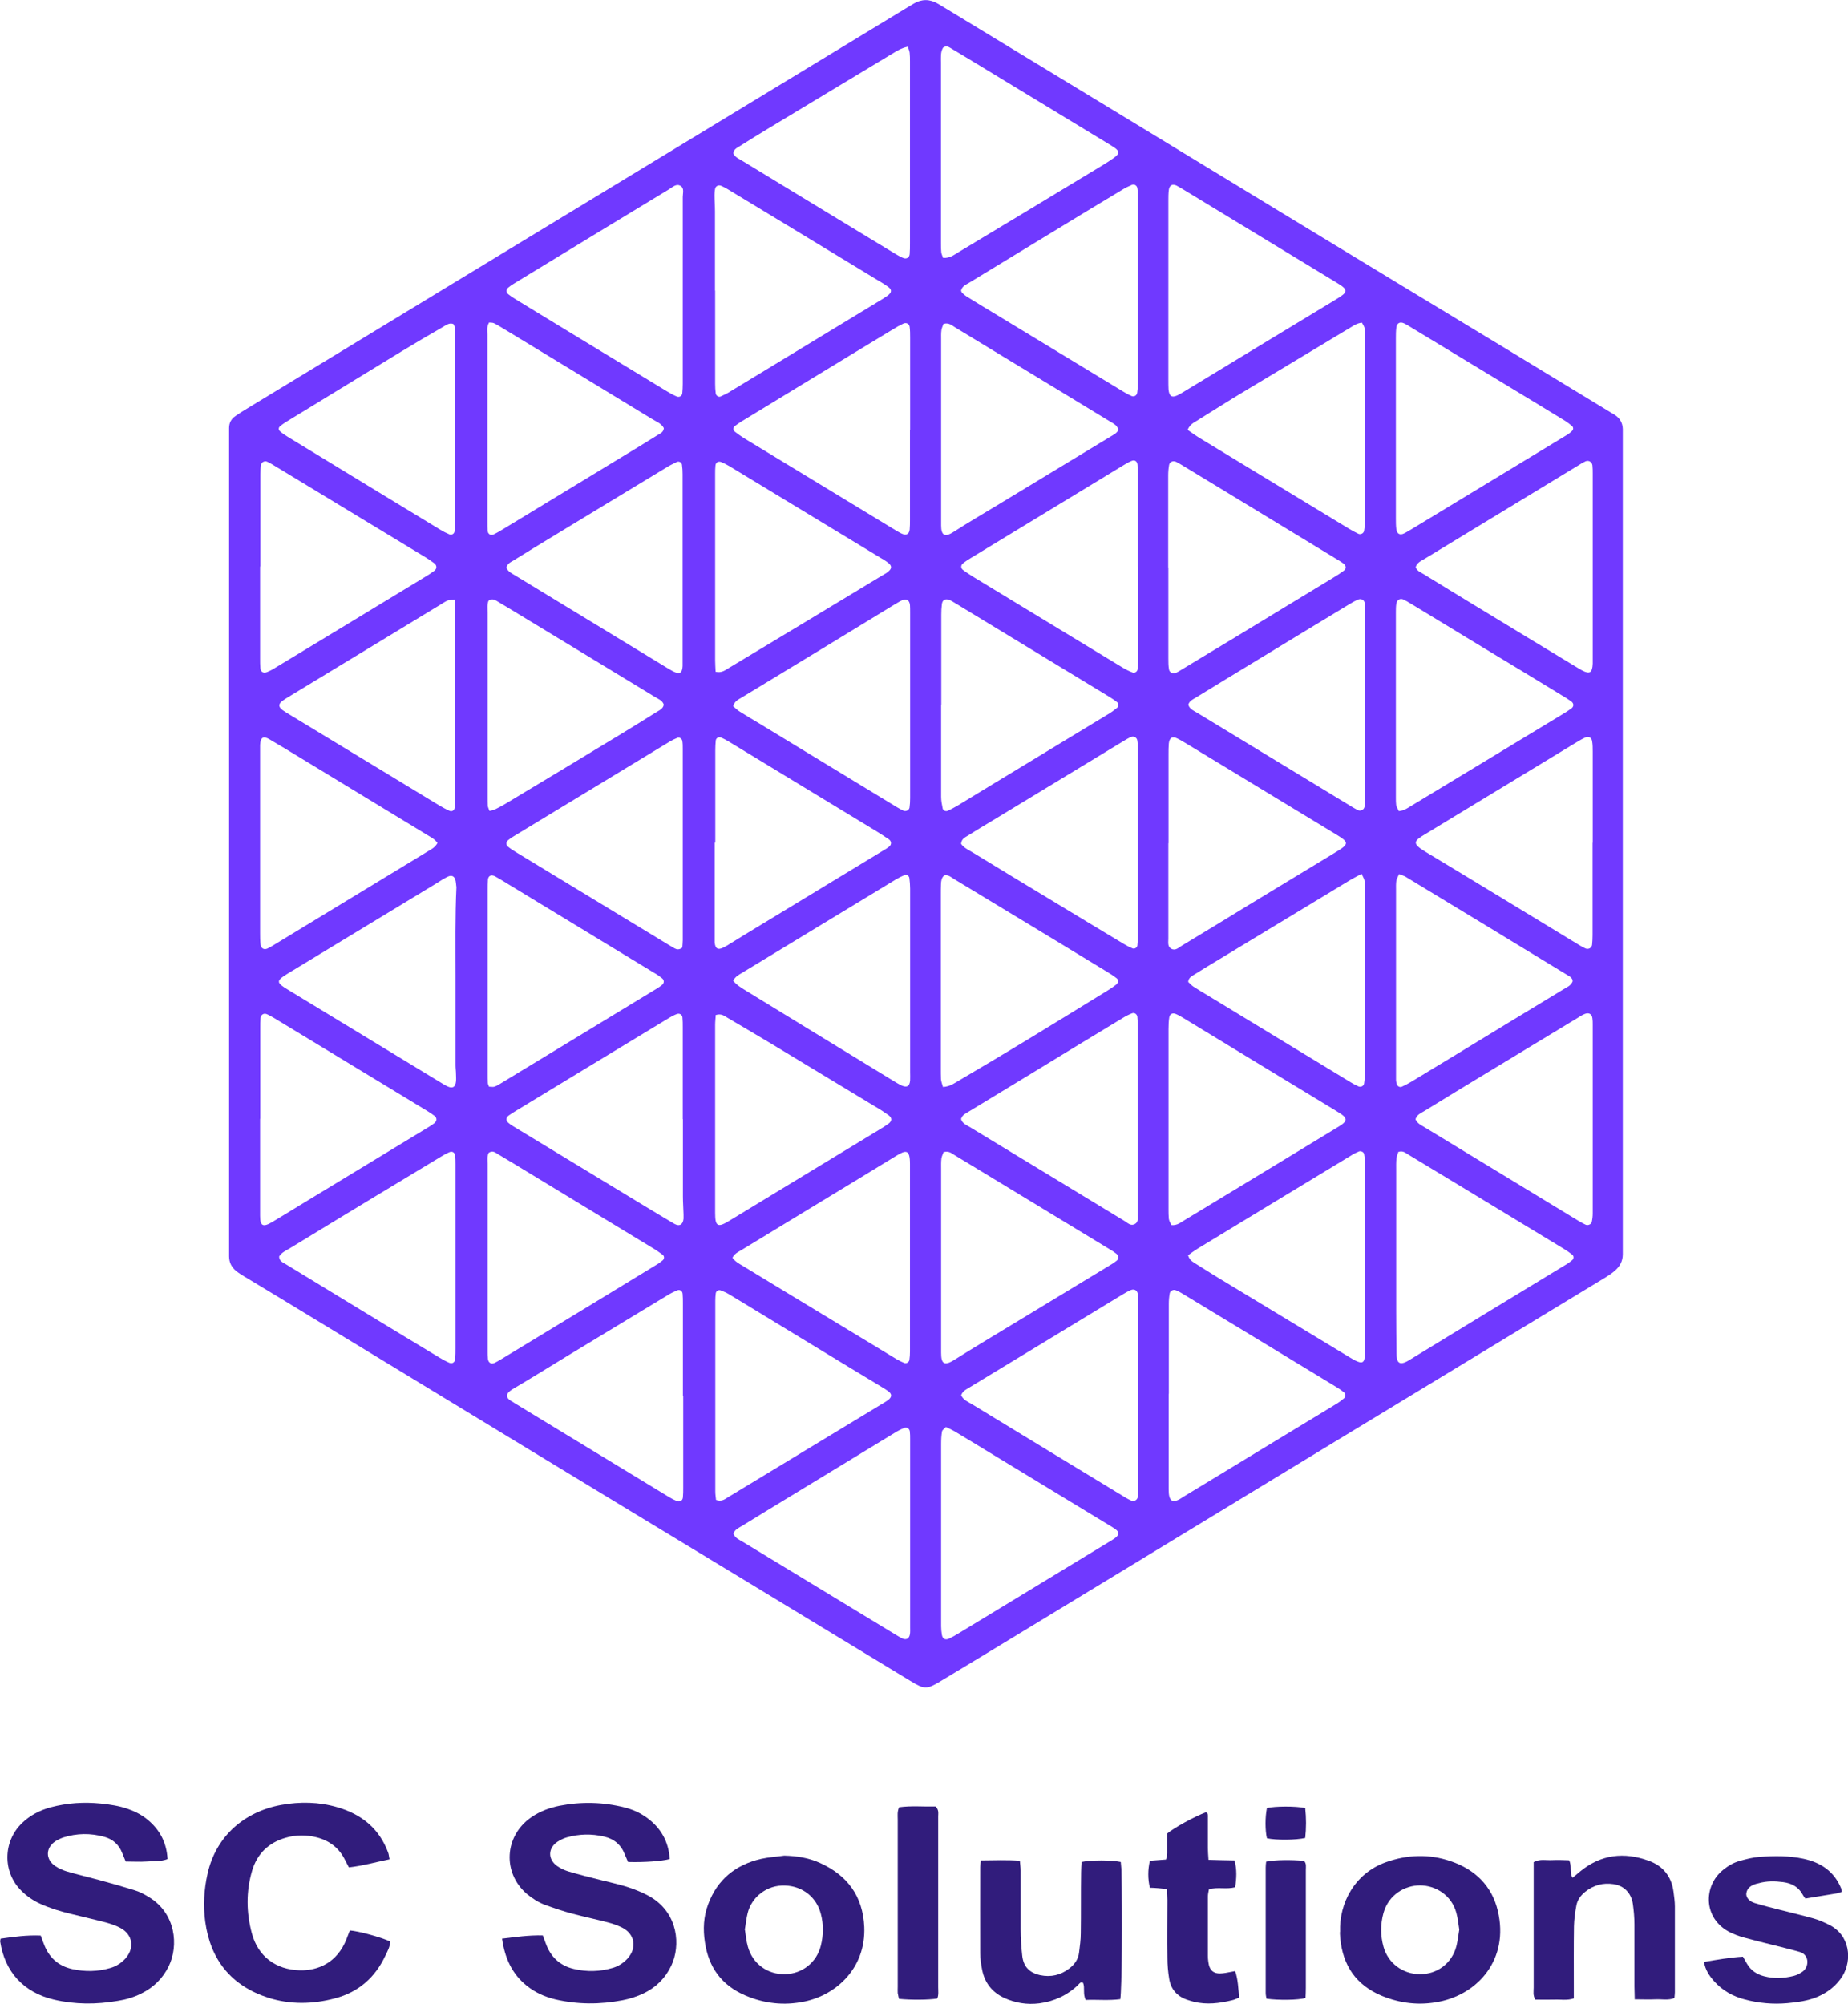<?xml version="1.0" encoding="UTF-8"?>
<svg id="Capa_2" data-name="Capa 2" xmlns="http://www.w3.org/2000/svg" viewBox="0 0 119.23 129.27">
  <defs>
    <style>
      .cls-1 {
        fill: #7039ff;
      }

      .cls-2 {
        fill: #311c7c;
      }
    </style>
  </defs>
  <g id="Capa_1-2" data-name="Capa 1">
    <g>
      <path class="cls-1" d="M14.78,54.33c0-8.63,0-17.26,0-25.89,0-.28,0-.55,0-.83,0-.33,.14-.58,.4-.76,.19-.13,.38-.26,.58-.38,5.97-3.63,11.95-7.26,17.92-10.89,5.5-3.34,11-6.68,16.5-10.02,2.82-1.71,5.64-3.43,8.46-5.14,.1-.06,.2-.12,.3-.18,.52-.31,1.05-.31,1.57,0,.22,.13,.44,.26,.65,.39,3.75,2.28,7.49,4.55,11.24,6.83,3.69,2.24,7.37,4.49,11.06,6.73,4.55,2.77,9.11,5.53,13.67,8.29,2.25,1.37,4.49,2.73,6.74,4.1,.1,.06,.2,.12,.3,.18,.33,.21,.52,.51,.53,.92,0,.3,0,.6,0,.9,0,11.08,0,22.15,0,33.23,0,6.07,0,12.14,0,18.21,0,.3,0,.6,0,.9,0,.45-.19,.8-.53,1.08-.17,.15-.37,.28-.56,.4-6.07,3.69-12.15,7.37-18.22,11.06-6.76,4.11-13.52,8.22-20.28,12.33-1.46,.89-2.92,1.77-4.38,2.65-.94,.57-1.08,.57-2.01,0-3.43-2.08-6.86-4.17-10.29-6.25-4.75-2.88-9.51-5.76-14.26-8.65-5.36-3.26-10.72-6.52-16.08-9.78-.79-.48-1.58-.95-2.37-1.43-.16-.1-.31-.19-.46-.31-.31-.24-.48-.56-.48-.96,0-.12,0-.23,0-.35,0-8.79,0-17.58,0-26.38h0Zm46.07,15.8c.47-.03,.76-.27,1.08-.45,1.37-.81,2.74-1.62,4.09-2.44,1.81-1.1,3.62-2.21,5.42-3.32,.2-.12,.39-.25,.57-.39,.15-.12,.17-.31,.04-.41-.22-.17-.45-.32-.69-.46-2.09-1.27-4.17-2.54-6.26-3.8-1.18-.72-2.36-1.43-3.55-2.15-.19-.12-.37-.29-.63-.23-.18,.15-.2,.36-.21,.56-.01,.23-.01,.46-.01,.69,0,3.73,0,7.47,0,11.2,0,.23,0,.46,.01,.69,.01,.15,.07,.3,.13,.51Zm0-53.49c.45,.03,.72-.21,1.01-.38,3.08-1.85,6.16-3.71,9.23-5.57,.28-.17,.55-.34,.81-.53,.33-.24,.33-.41,.01-.63-.13-.09-.27-.17-.41-.26-2.84-1.72-5.67-3.44-8.51-5.17-.55-.33-1.1-.67-1.66-1-.13-.08-.28-.17-.48-.03-.18,.28-.14,.63-.14,.97,0,3.9,0,7.79,0,11.69,0,.18,0,.37,.02,.55,.01,.11,.07,.21,.11,.35Zm.03,57.69c-.04,.12-.12,.26-.14,.41-.03,.23-.02,.46-.02,.69,0,3.32,0,6.65,0,9.97,0,.62,0,1.25,0,1.87,0,.69,.17,.9,.86,.46,1.19-.75,2.4-1.47,3.6-2.2,2.15-1.3,4.3-2.61,6.45-3.91,.14-.08,.28-.17,.4-.27,.18-.14,.17-.32,0-.46-.13-.1-.26-.19-.4-.27-2.5-1.52-5.01-3.04-7.51-4.56-.85-.51-1.69-1.03-2.54-1.54-.19-.12-.38-.28-.68-.19Zm0-53.45c-.04,.12-.12,.27-.14,.42-.03,.2-.02,.41-.02,.62,0,3.85,0,7.71,0,11.56,0,.14,0,.28,0,.42,0,.6,.2,.81,.8,.42,.97-.62,1.97-1.21,2.95-1.8,2.39-1.45,4.77-2.89,7.16-4.34,.19-.12,.42-.21,.54-.46-.05-.08-.09-.19-.16-.26-.12-.11-.26-.19-.4-.27-2.27-1.38-4.53-2.76-6.8-4.13-1.06-.65-2.13-1.29-3.19-1.94-.21-.13-.41-.32-.74-.22Zm.16,71.18c-.1,.11-.24,.19-.26,.29-.05,.27-.06,.55-.06,.82,0,3.57,0,7.15,0,10.72,0,.35,0,.69,0,1.04,0,.18,.02,.37,.05,.55,.05,.26,.22,.35,.46,.24,.21-.1,.41-.21,.6-.33,3.23-1.96,6.46-3.93,9.69-5.89,.14-.08,.28-.17,.41-.26,.29-.21,.3-.4,.02-.59-.13-.09-.27-.18-.41-.26-2.54-1.54-5.08-3.09-7.62-4.63-.79-.48-1.57-.96-2.36-1.43-.16-.09-.32-.16-.52-.26Zm-.32-46.6c0,.88,0,1.75,0,2.63,0,1.11,0,2.21,0,3.32,0,.25,.05,.5,.1,.75,.03,.14,.2,.21,.33,.15,.21-.1,.41-.2,.61-.32,.83-.5,1.65-1.01,2.48-1.51,2.42-1.47,4.85-2.94,7.27-4.41,.2-.12,.38-.25,.56-.4,.11-.09,.11-.28,0-.37-.16-.13-.34-.24-.51-.35-3.31-2.01-6.62-4.02-9.92-6.03-.12-.07-.24-.15-.36-.2-.27-.12-.47-.03-.51,.25-.03,.23-.04,.46-.04,.69,0,1.94,0,3.87,0,5.81Zm14.66-8.85c0,1.96,0,3.92,0,5.88,0,.23,0,.46,.04,.69,.03,.2,.23,.31,.42,.24,.15-.06,.29-.15,.42-.23,1.16-.7,2.32-1.41,3.49-2.11,2.11-1.28,4.22-2.56,6.32-3.84,.22-.13,.43-.27,.63-.42,.18-.13,.16-.32-.02-.46-.11-.08-.23-.16-.35-.23-3.37-2.05-6.73-4.09-10.1-6.14-.12-.07-.24-.14-.36-.2-.19-.08-.4,0-.44,.2-.04,.22-.06,.46-.06,.68,0,1.98,0,3.96,0,5.95Zm0,17.8c0,2.05,0,4.1,0,6.16,0,.22-.06,.49,.17,.63,.27,.17,.48-.05,.69-.18,1.46-.88,2.92-1.77,4.37-2.66,1.87-1.14,3.74-2.27,5.62-3.41,.81-.49,.8-.61,.03-1.08-3.23-1.96-6.46-3.92-9.69-5.88-.2-.12-.39-.24-.6-.34-.33-.17-.52-.06-.56,.32-.02,.23-.02,.46-.02,.69,0,1.91,0,3.83,0,5.74Zm.19,24.63c.37,.04,.61-.17,.86-.32,3.25-1.97,6.5-3.94,9.75-5.92,.14-.08,.28-.17,.41-.26,.31-.23,.3-.41-.03-.64-.13-.09-.27-.17-.41-.26-3.27-1.99-6.54-3.97-9.8-5.96-.16-.1-.32-.19-.49-.26-.2-.09-.39,0-.42,.21-.04,.25-.05,.5-.05,.76,0,3.87,0,7.74,0,11.62,0,.21,0,.42,.02,.62,.02,.15,.11,.29,.17,.42Zm-.19-60.29c0,1.91,0,3.83,0,5.74,0,.21,0,.42,.01,.62,.04,.47,.22,.58,.63,.37,.16-.08,.32-.18,.48-.28,.95-.57,1.89-1.15,2.83-1.72,2.3-1.4,4.61-2.79,6.91-4.19,.76-.46,.76-.59,0-1.05-3.31-2.01-6.61-4.02-9.92-6.03-.14-.08-.28-.17-.42-.24-.26-.12-.45-.02-.49,.28-.03,.23-.03,.46-.03,.69,0,1.94,0,3.87,0,5.81Zm.02,71.18c0,1.59,0,3.18,0,4.78,0,.46,0,.92,0,1.38,0,.74,.21,.98,.89,.52,.02-.01,.04-.03,.06-.04,3.31-2.01,6.62-4.02,9.93-6.03,.16-.1,.3-.21,.44-.33,.11-.09,.11-.28,0-.37-.14-.12-.29-.22-.45-.32-3.35-2.04-6.7-4.07-10.05-6.1-.12-.07-.24-.14-.37-.18-.15-.06-.35,.04-.38,.2-.04,.22-.06,.46-.06,.68,0,1.94,0,3.88,0,5.81Zm14.83-15.63c-.04,.12-.11,.27-.13,.42-.03,.27-.02,.55-.02,.83,0,3,0,6,0,9,0,.92,.01,1.85,.02,2.77,0,.57,.16,.83,.79,.45,3.38-2.07,6.77-4.13,10.16-6.19,.14-.08,.27-.18,.39-.28,.11-.1,.11-.27-.01-.36-.18-.14-.37-.27-.57-.39-2.11-1.28-4.22-2.56-6.33-3.84-1.22-.74-2.44-1.48-3.67-2.22-.17-.1-.33-.26-.61-.18Zm.03-21.97c.34-.03,.58-.21,.83-.36,3.24-1.96,6.47-3.92,9.71-5.88,.2-.12,.39-.24,.58-.38,.18-.13,.17-.33-.01-.46-.21-.15-.42-.28-.64-.41-1.63-1-3.27-1.99-4.91-2.98-1.6-.97-3.19-1.94-4.79-2.91-.16-.1-.32-.19-.48-.27-.22-.1-.42,.02-.46,.27-.03,.18-.03,.37-.03,.55,0,3.99,0,7.98,0,11.97,0,.16,0,.33,.02,.48,.03,.13,.11,.24,.17,.38Zm-.2-24.68c0,1.94,0,3.87,0,5.81,0,.23,0,.46,.03,.69,.04,.29,.23,.4,.49,.27,.17-.08,.32-.18,.48-.27,3.33-2.02,6.66-4.04,9.99-6.06,.14-.08,.27-.18,.38-.29,.09-.09,.09-.22,0-.31-.14-.12-.29-.23-.44-.33-.65-.4-1.3-.79-1.95-1.19-2.64-1.6-5.28-3.2-7.92-4.8-.18-.11-.35-.22-.54-.31-.26-.12-.46-.01-.49,.28-.03,.23-.03,.46-.03,.69,0,1.94,0,3.87,0,5.81Zm.21,28.74c-.08,.19-.16,.3-.18,.43-.03,.2-.02,.41-.02,.62,0,3.92,0,7.84,0,11.76,0,.16,0,.32,0,.48,0,.09,.03,.18,.05,.27,.04,.14,.2,.22,.33,.16,.21-.1,.41-.2,.61-.32,1.93-1.17,3.86-2.34,5.79-3.52,1.34-.81,2.68-1.63,4.02-2.44,.23-.14,.5-.24,.6-.53-.02-.05-.02-.11-.04-.14-.04-.06-.08-.11-.14-.15-3.52-2.15-7.05-4.29-10.58-6.43-.11-.07-.25-.11-.45-.19Zm1.05,15.81c.12,.29,.37,.39,.58,.52,3.33,2.03,6.65,4.05,9.98,6.07,.14,.08,.28,.16,.43,.23,.15,.06,.36-.03,.39-.19,.04-.18,.06-.36,.06-.55,0-4.06,0-8.11,0-12.17,0-.14,0-.28-.02-.41-.03-.28-.23-.39-.5-.28-.17,.07-.33,.17-.48,.27-1.91,1.16-3.82,2.31-5.73,3.47-1.38,.84-2.76,1.67-4.13,2.52-.21,.13-.47,.22-.57,.52Zm11.44-17.82c0-1.96,0-3.92,0-5.88,0-.23,0-.46-.04-.69-.03-.21-.22-.32-.41-.24-.21,.09-.41,.21-.61,.33-3.25,1.97-6.5,3.95-9.75,5.92-.73,.44-.88,.59,.01,1.13,3.34,2.01,6.66,4.04,9.99,6.06,.12,.07,.24,.14,.36,.19,.19,.07,.39-.05,.41-.25,.02-.21,.03-.41,.03-.62,0-1.98,0-3.97,0-5.95Zm-11.43-17.81c.08,.26,.3,.34,.5,.46,1.14,.7,2.28,1.4,3.42,2.09,2.19,1.33,4.37,2.66,6.56,3.98,.08,.05,.16,.09,.24,.14,.51,.28,.69,.17,.71-.43,0-.16,0-.32,0-.48,0-2.97,0-5.95,0-8.92,0-.95,0-1.89,0-2.84,0-.18,0-.37-.02-.55-.03-.23-.26-.35-.46-.25-.15,.07-.28,.15-.42,.24-2.31,1.4-4.61,2.8-6.91,4.2-1,.61-2.01,1.22-3.01,1.83-.23,.14-.5,.24-.6,.54Zm-14.66,8.91c.09,.28,.36,.38,.59,.52,3.33,2.02,6.66,4.05,9.99,6.07,.12,.07,.24,.14,.36,.2,.18,.08,.39-.02,.43-.22,.03-.18,.04-.37,.04-.55,0-4.01,0-8.03,0-12.04,0-.18,0-.37-.03-.55-.03-.2-.22-.31-.42-.23-.19,.08-.37,.18-.55,.29-2.07,1.25-4.14,2.51-6.21,3.77-1.24,.75-2.48,1.51-3.72,2.27-.19,.12-.42,.2-.49,.48Zm11.19,10.89c-.32,.18-.57,.3-.8,.44-2.78,1.68-5.56,3.37-8.34,5.05-.55,.33-1.11,.67-1.65,1.01-.17,.11-.38,.19-.41,.48,.1,.09,.2,.21,.33,.3,.35,.23,.71,.44,1.06,.65,3.03,1.84,6.07,3.69,9.1,5.53,.16,.1,.32,.18,.49,.26,.16,.07,.35-.02,.37-.19,.04-.27,.06-.55,.06-.82,0-3.85,0-7.7,0-11.56,0-.23,0-.46-.03-.69-.02-.13-.1-.24-.19-.46Zm-40.55,6.91c.24,.3,.57,.48,.87,.67,3.16,1.94,6.33,3.87,9.5,5.81,.16,.1,.32,.19,.48,.27,.35,.16,.53,.05,.56-.32,.01-.18,0-.37,0-.55,0-1.57,0-3.14,0-4.7,0-2.38,0-4.75,0-7.13,0-.23-.02-.46-.05-.69-.02-.14-.2-.24-.32-.18-.19,.08-.37,.18-.55,.28-3.31,2.01-6.62,4.02-9.93,6.03-.19,.12-.41,.21-.58,.52Zm14.69,8.9c.07,.3,.35,.4,.58,.54,3.33,2.02,6.65,4.04,9.98,6.06,.19,.12,.38,.32,.62,.21,.3-.13,.22-.43,.22-.67,0-4.08,0-8.16,0-12.24,0-.16,0-.32-.02-.48-.02-.17-.19-.29-.35-.22-.21,.08-.42,.19-.61,.31-2.07,1.25-4.14,2.51-6.2,3.77-1.24,.75-2.48,1.51-3.72,2.26-.19,.12-.42,.21-.49,.47Zm0-53.44c.03,.06,.04,.13,.09,.17,.12,.11,.25,.21,.39,.29,.53,.33,1.06,.65,1.59,.97,2.8,1.7,5.59,3.39,8.39,5.09,.18,.11,.36,.21,.55,.29,.16,.07,.34-.04,.36-.21,.03-.18,.04-.37,.04-.55,0-4.06,0-8.11,0-12.17,0-.16,0-.32-.03-.48-.02-.17-.2-.28-.36-.21-.21,.09-.42,.19-.61,.31-1.7,1.02-3.39,2.05-5.08,3.08-1.59,.97-3.19,1.94-4.78,2.91-.21,.13-.47,.22-.54,.51Zm14.63,9c.28,.19,.52,.37,.77,.52,1.2,.73,2.4,1.46,3.6,2.19,2.01,1.22,4.02,2.44,6.03,3.66,.2,.12,.4,.23,.61,.33,.15,.07,.35-.03,.37-.2,.04-.23,.06-.46,.06-.69,0-3.92,0-7.84,0-11.76,0-.21,0-.42-.03-.62-.02-.12-.11-.23-.17-.35-.3,.03-.51,.17-.72,.3-2.29,1.38-4.58,2.75-6.87,4.13-1.03,.62-2.04,1.26-3.05,1.89-.21,.13-.45,.24-.6,.58Zm-3.22,8.81c0-1.98,0-3.97,0-5.95,0-.21,0-.42-.02-.62-.02-.23-.19-.33-.39-.24-.17,.07-.33,.16-.49,.26-3.29,2-6.58,4-9.87,6-.18,.11-.35,.22-.51,.35-.15,.11-.15,.31,0,.42,.24,.18,.49,.34,.75,.5,1.79,1.09,3.58,2.18,5.38,3.27,1.4,.85,2.8,1.7,4.2,2.55,.2,.12,.41,.22,.62,.3,.13,.05,.29-.06,.31-.19,.03-.2,.04-.41,.04-.62,0-2.01,0-4.01,0-6.02Zm3.24,44.43c.1,.33,.29,.42,.46,.53,.51,.32,1.01,.64,1.52,.95,2.84,1.72,5.68,3.44,8.51,5.15,.08,.05,.16,.09,.24,.14,.52,.27,.66,.19,.69-.37,0-.16,0-.32,0-.48,0-2.49,0-4.98,0-7.47,0-1.43,0-2.86,0-4.29,0-.23-.02-.46-.06-.68-.02-.13-.2-.22-.33-.17-.17,.07-.34,.15-.49,.25-3.31,2.01-6.62,4.01-9.92,6.02-.21,.13-.41,.28-.62,.43Zm-14.64-26.53c.18,.25,.48,.39,.75,.55,1.77,1.08,3.54,2.16,5.32,3.23,1.48,.9,2.96,1.79,4.44,2.68,.18,.11,.36,.2,.55,.28,.13,.05,.3-.05,.31-.19,.02-.18,.03-.37,.03-.55,0-4.04,0-8.07,0-12.11,0-.18,0-.37-.03-.55-.02-.2-.22-.32-.41-.24-.17,.07-.33,.17-.48,.26-2.82,1.71-5.63,3.42-8.45,5.13-.53,.32-1.07,.64-1.59,.97-.19,.12-.42,.21-.44,.53Zm0,35.56c.14,.32,.44,.43,.69,.58,3.31,2.02,6.62,4.03,9.93,6.04,.12,.07,.24,.14,.37,.19,.19,.07,.38-.05,.41-.25,.02-.14,.02-.28,.02-.41,0-4.08,0-8.17,0-12.25,0-.14,0-.28-.02-.41-.03-.25-.22-.36-.45-.27-.17,.07-.33,.17-.49,.26-1.54,.93-3.07,1.87-4.61,2.8-1.77,1.08-3.55,2.15-5.32,3.23-.19,.12-.42,.21-.53,.5ZM58.58,3.01c-.45,.09-.75,.3-1.07,.49-2.66,1.6-5.33,3.21-7.99,4.82-.59,.36-1.18,.72-1.76,1.09-.19,.12-.42,.21-.45,.48,.11,.26,.36,.35,.57,.48,2.26,1.38,4.53,2.75,6.79,4.13,1.04,.63,2.09,1.27,3.13,1.9,.16,.09,.32,.19,.49,.25,.2,.08,.38-.04,.4-.25,.02-.23,.02-.46,.02-.69,0-3.92,0-7.84,0-11.75,0-.18,0-.37-.02-.55-.01-.11-.06-.21-.11-.38Zm-11.32,78.14c.18,.25,.42,.38,.66,.52,.69,.42,1.38,.84,2.07,1.26,2.62,1.59,5.25,3.18,7.87,4.77,.16,.09,.32,.17,.49,.24,.13,.05,.3-.06,.32-.19,.03-.18,.04-.37,.04-.55,0-4.04,0-8.08,0-12.11,0-.97-.28-.89-.9-.51-.79,.48-1.58,.96-2.36,1.44-2.54,1.55-5.08,3.09-7.63,4.64-.19,.12-.42,.2-.57,.5Zm.03-35.6c.14,.12,.27,.26,.42,.35,.43,.27,.86,.53,1.3,.79,2.95,1.8,5.91,3.59,8.86,5.39,.14,.08,.28,.16,.43,.23,.15,.06,.35-.04,.38-.2,.03-.2,.04-.41,.04-.62,0-3.99,0-7.98,0-11.97,0-.16,0-.32-.01-.48-.03-.32-.23-.44-.53-.3-.17,.08-.32,.18-.48,.27-1.58,.96-3.15,1.92-4.72,2.88-1.71,1.04-3.43,2.08-5.14,3.12-.19,.12-.42,.2-.54,.54Zm11.43-17.81c0-1.98,0-3.97,0-5.95,0-.23,0-.46-.03-.69-.02-.21-.22-.31-.41-.22-.23,.11-.45,.23-.67,.37-.95,.57-1.89,1.15-2.84,1.72-2.3,1.4-4.61,2.81-6.91,4.21-.16,.1-.31,.2-.45,.31-.12,.1-.12,.26,0,.36,.18,.14,.37,.28,.56,.4,3.27,1.99,6.54,3.97,9.81,5.96,.14,.08,.28,.17,.42,.23,.27,.12,.46,.02,.49-.27,.02-.21,.02-.41,.02-.62,0-1.94,0-3.87,0-5.81Zm-41.94,8.81c0,1.98,0,3.97,0,5.95,0,.21,0,.42,.02,.62,.02,.22,.19,.33,.4,.25,.19-.07,.38-.17,.55-.28,1.42-.86,2.84-1.72,4.26-2.58,1.83-1.11,3.67-2.23,5.5-3.34,.18-.11,.35-.22,.52-.35,.17-.13,.16-.34,0-.47-.18-.14-.38-.27-.57-.39-3.29-2-6.59-4-9.88-5.99-.12-.07-.24-.14-.36-.19-.15-.06-.35,.04-.38,.2-.03,.2-.04,.41-.04,.62,0,1.98,0,3.97,0,5.95Zm30.54,62.4c.11,.29,.38,.39,.61,.53,3.31,2.01,6.62,4.02,9.93,6.03,.12,.07,.24,.15,.36,.2,.26,.12,.45,0,.49-.29,.02-.14,.01-.28,.01-.41,0-4.06,0-8.12,0-12.18,0-.16,0-.32-.02-.48-.02-.17-.19-.29-.36-.22-.21,.08-.42,.19-.61,.31-2.29,1.39-4.57,2.78-6.85,4.17-1,.61-2.01,1.22-3.01,1.84-.21,.13-.46,.22-.55,.5Zm-30.54-26.76c0,.83,0,1.66,0,2.49,0,1.25,0,2.49,0,3.74,0,.69,.18,.78,.79,.42,.56-.33,1.1-.67,1.66-1.01,2.8-1.7,5.6-3.4,8.4-5.1,.14-.08,.27-.17,.4-.27,.17-.14,.17-.34,0-.47-.14-.11-.3-.21-.46-.31-.81-.49-1.62-.98-2.42-1.47-2.48-1.51-4.97-3.01-7.45-4.52-.16-.09-.32-.19-.49-.26-.2-.08-.38,.04-.4,.25-.02,.21-.02,.41-.02,.62,0,1.96,0,3.92,0,5.88Zm11.45-17.79c-.16-.25-.39-.36-.6-.49-2.78-1.69-5.56-3.38-8.34-5.07-.63-.38-1.26-.77-1.9-1.14-.41-.24-.58-.13-.61,.36,0,.16,0,.32,0,.48,0,.88,0,1.75,0,2.63,0,3,0,6,0,9,0,.25,0,.51,.03,.76,.03,.26,.22,.37,.44,.27,.17-.08,.32-.17,.48-.27,3.29-2,6.58-4,9.87-6,.21-.13,.45-.23,.62-.53Zm15.82,17.81c0-1.98,0-3.96,0-5.94,0-.21,0-.42-.02-.62-.01-.18-.18-.29-.35-.23-.17,.06-.33,.15-.49,.24-3.31,2.01-6.62,4.01-9.92,6.02-.16,.1-.31,.19-.46,.3-.17,.13-.18,.33,0,.47,.14,.12,.3,.22,.46,.31,2.76,1.67,5.51,3.35,8.27,5.02,.65,.39,1.3,.79,1.95,1.17,.34,.2,.57,.07,.61-.32,0-.09,0-.18,0-.28-.01-.39-.04-.78-.04-1.17,0-1.66,0-3.32,0-4.98Zm-1.22-26.74c-.09-.29-.38-.38-.6-.52-3.15-1.92-6.3-3.83-9.45-5.74-.26-.16-.51-.31-.77-.46-.14-.08-.3-.13-.49,.01-.1,.23-.06,.51-.06,.78,0,3.97,0,7.93,0,11.9,0,.18,0,.37,.01,.55,.01,.1,.07,.2,.11,.33,.15-.04,.27-.05,.36-.1,.23-.11,.45-.23,.67-.36,2.45-1.47,4.9-2.95,7.34-4.43,.81-.49,1.61-.99,2.41-1.49,.19-.12,.42-.2,.47-.49Zm-11.28-24.65c-.16,.27-.1,.52-.1,.77,0,4.03,0,8.07,0,12.1,0,.18,0,.37,.01,.55,.02,.22,.19,.33,.39,.24,.23-.11,.45-.24,.66-.37,2.54-1.54,5.08-3.09,7.62-4.63,.77-.47,1.54-.93,2.3-1.41,.17-.1,.38-.18,.4-.45-.17-.32-.52-.43-.8-.61-3.19-1.95-6.38-3.88-9.57-5.82-.2-.12-.39-.24-.6-.34-.09-.04-.21-.03-.32-.04Zm-2.29,.09c-.27-.11-.48,.07-.69,.19-.9,.52-1.79,1.04-2.68,1.58-2.46,1.5-4.92,3.01-7.38,4.51-.16,.1-.31,.2-.45,.32-.1,.09-.1,.22,0,.31,.15,.14,.33,.25,.5,.36,1.93,1.18,3.86,2.35,5.79,3.53,1.36,.83,2.72,1.65,4.08,2.48,.18,.11,.36,.2,.55,.28,.17,.07,.34-.03,.35-.21,.02-.23,.03-.46,.03-.69,0-2.65,0-5.31,0-7.96,0-1.32,0-2.63,0-3.95,0-.25,.05-.51-.11-.76Zm14.79-2.18c0-2.01,0-4.01,0-6.02,0-.24,.11-.56-.13-.71-.28-.18-.52,.07-.75,.21-3.33,2.02-6.66,4.04-9.98,6.07-.14,.08-.27,.17-.4,.28-.14,.11-.14,.31,0,.42,.22,.17,.45,.32,.69,.46,1.28,.78,2.56,1.56,3.84,2.34,1.91,1.16,3.82,2.32,5.73,3.48,.2,.12,.4,.23,.61,.32,.17,.07,.34-.03,.36-.2,.02-.21,.03-.41,.03-.62,0-2.01,0-4.01,0-6.02Zm-14.61,38.46c-.01-.11-.02-.23-.04-.34-.06-.32-.25-.43-.55-.27-.27,.14-.52,.3-.77,.46-3.17,1.92-6.34,3.85-9.51,5.77-.77,.47-.76,.58,0,1.04,3.29,2,6.57,3.99,9.86,5.99,.14,.08,.27,.17,.42,.24,.34,.17,.53,.07,.57-.31,.02-.16,0-.32,0-.48,0-.18-.03-.37-.03-.55,0-1.91,0-3.82,0-5.74,0-1.93-.03-3.87,.06-5.8Zm14.58,3.95c.01-.17,.03-.33,.03-.49,0-4.12,0-8.25,0-12.37,0-.16,0-.32-.03-.48-.02-.14-.18-.25-.31-.2-.17,.07-.34,.15-.49,.24-3.37,2.04-6.73,4.09-10.1,6.13-.12,.07-.23,.15-.34,.24-.14,.12-.14,.31,0,.42,.16,.13,.33,.24,.51,.35,3.13,1.9,6.26,3.8,9.39,5.7,.28,.17,.55,.34,.83,.5,.14,.08,.3,.12,.51-.04Zm-11.35-24.51c.13,.28,.38,.38,.59,.51,3.09,1.88,6.18,3.76,9.27,5.64,.3,.18,.59,.37,.89,.53,.43,.22,.6,.12,.62-.34,0-.18,0-.37,0-.55,0-2.35,0-4.7,0-7.05,0-1.59,0-3.18,0-4.77,0-.21-.01-.41-.04-.62-.02-.14-.19-.24-.32-.18-.25,.12-.5,.24-.73,.39-2.37,1.43-4.73,2.87-7.09,4.3-.91,.55-1.81,1.1-2.71,1.66-.19,.12-.43,.2-.48,.5Zm-1.12,37.72c-.14,.22-.09,.48-.09,.73,0,4.03,0,8.07,0,12.1,0,.16,0,.32,.02,.48,.02,.26,.21,.38,.43,.27,.21-.1,.4-.22,.6-.34,.99-.6,1.97-1.2,2.95-1.79,2.3-1.4,4.61-2.8,6.91-4.21,.14-.08,.27-.18,.39-.28,.11-.1,.11-.27-.01-.36-.22-.16-.45-.32-.69-.46-2.62-1.59-5.24-3.18-7.85-4.77-.69-.42-1.38-.84-2.07-1.25-.17-.1-.34-.26-.58-.11Zm0-4.24c.13,0,.25,.03,.35,0,.17-.06,.33-.16,.49-.26,3.33-2.02,6.66-4.05,9.99-6.07,.12-.07,.23-.15,.34-.24,.14-.11,.14-.31,0-.42-.16-.13-.33-.25-.51-.35-3.29-2-6.58-4-9.87-6-.14-.08-.28-.17-.42-.24-.24-.12-.42-.02-.44,.23-.02,.21-.02,.41-.02,.62,0,3.97,0,7.94,0,11.91,0,.18,0,.37,.01,.55,0,.09,.05,.17,.08,.27Zm12.51,19.93c0-1.98,0-3.96,0-5.95,0-.21,0-.42-.02-.62-.02-.19-.18-.29-.35-.22-.21,.09-.42,.19-.61,.31-2.15,1.3-4.3,2.6-6.44,3.9-1.18,.72-2.35,1.45-3.54,2.15-.6,.36-.44,.62,.03,.87,.02,.01,.04,.02,.06,.04,3.33,2.02,6.65,4.05,9.98,6.07,.16,.1,.32,.18,.49,.25,.21,.08,.38-.02,.4-.23,.02-.21,.02-.41,.02-.62,0-1.98,0-3.96,0-5.95Zm-14.71-51.35c-.22,.02-.36,.01-.48,.06-.15,.06-.28,.16-.42,.24-3.29,2-6.58,4-9.88,6-.12,.07-.23,.15-.35,.23-.27,.2-.27,.39,.02,.6,.15,.11,.31,.2,.47,.3,2.11,1.28,4.22,2.56,6.33,3.84,1.1,.67,2.21,1.34,3.31,2.01,.22,.13,.44,.25,.67,.35,.13,.06,.3-.04,.31-.19,.02-.21,.04-.41,.04-.62,0-4.01,0-8.03,0-12.04,0-.23-.02-.45-.03-.77Zm16.79-19.94c0,2.01,0,4.01,0,6.02,0,.21,.01,.41,.04,.62,.02,.14,.19,.25,.31,.19,.23-.1,.46-.21,.67-.35,3.17-1.92,6.35-3.85,9.52-5.78,.2-.12,.4-.24,.58-.37,.29-.21,.3-.4,.02-.59-.28-.2-.58-.37-.88-.55-3.15-1.92-6.31-3.83-9.46-5.74-.14-.08-.28-.16-.43-.22-.17-.06-.34,.03-.37,.2-.03,.13-.04,.27-.04,.41,0,.35,.03,.69,.03,1.04,0,1.71,0,3.41,0,5.12Zm-28.13,62.31c0,.31,.24,.39,.44,.51,1.81,1.1,3.62,2.21,5.43,3.31,1.5,.91,2.99,1.82,4.49,2.72,.2,.12,.4,.23,.61,.32,.2,.09,.37-.02,.39-.25,.02-.23,.02-.46,.02-.69,0-3.3,0-6.59,0-9.89,0-.67,0-1.34,0-2,0-.18,0-.37-.03-.55-.02-.18-.18-.28-.35-.21-.19,.08-.37,.18-.55,.29-1.38,.83-2.76,1.67-4.14,2.5-1.87,1.13-3.74,2.27-5.61,3.41-.25,.15-.53,.27-.69,.52Zm28.17-15.58c-.01,.22-.04,.42-.04,.62,0,4.06,0,8.11,0,12.17,0,.87,.18,.94,.9,.5,1.06-.65,2.12-1.29,3.19-1.94,2.15-1.3,4.29-2.61,6.44-3.91,.22-.13,.43-.26,.64-.41,.25-.18,.26-.38,.02-.56-.28-.2-.57-.39-.87-.56-2.19-1.33-4.37-2.65-6.56-3.97-.99-.59-1.98-1.18-2.97-1.76-.19-.11-.38-.28-.73-.18Zm-.01-22.14c.42,.1,.65-.13,.9-.27,3.3-1.98,6.59-3.97,9.88-5.96,.08-.05,.16-.09,.24-.14,.39-.27,.4-.47,.02-.73-.11-.08-.23-.15-.35-.22-3.27-1.98-6.54-3.97-9.81-5.95-.16-.09-.32-.18-.49-.25-.21-.09-.38,0-.4,.22-.02,.18-.02,.37-.02,.55,0,4.01,0,8.02,0,12.03,0,.23,.02,.45,.03,.72Zm.02,53.43c.37,.13,.57-.04,.78-.17,3.35-2.03,6.7-4.06,10.05-6.09,.1-.06,.2-.12,.29-.19,.24-.19,.25-.38,0-.56-.13-.1-.27-.18-.4-.26-.65-.39-1.3-.79-1.95-1.18-2.64-1.6-5.27-3.21-7.91-4.81-.18-.11-.37-.19-.56-.26-.13-.05-.29,.05-.31,.19-.02,.16-.03,.32-.03,.48,0,4.1,0,8.2,0,12.31,0,.18,.03,.36,.05,.55Zm-.05-42.4s-.02,0-.03,0c0,2.08,0,4.15,0,6.23,0,.07,0,.14,0,.21,.04,.39,.2,.5,.55,.33,.15-.07,.28-.15,.42-.24,.32-.19,.63-.39,.94-.58,3-1.82,5.99-3.64,8.99-5.46,.12-.07,.24-.14,.35-.23,.17-.13,.17-.34,0-.47-.24-.17-.5-.33-.75-.49-3.19-1.94-6.38-3.88-9.58-5.82-.16-.1-.32-.18-.49-.26-.17-.07-.34,.02-.36,.19-.02,.21-.03,.41-.03,.62,0,1.98,0,3.97,0,5.95Z"/>
      <path class="cls-2" d="M.03,125.08c.85-.12,1.7-.24,2.6-.2,.07,.19,.13,.37,.2,.54,.32,.87,.93,1.42,1.83,1.62,.82,.18,1.65,.17,2.46-.07,.38-.11,.71-.32,.98-.62,.6-.68,.46-1.55-.35-1.97-.28-.15-.59-.25-.9-.34-.76-.2-1.52-.37-2.28-.56-.67-.16-1.33-.36-1.97-.65-.47-.21-.88-.5-1.24-.86-1.19-1.19-1.18-3.15,.06-4.35,.53-.51,1.16-.83,1.86-1.02,1.06-.28,2.14-.35,3.22-.24,.6,.06,1.19,.15,1.76,.35,.48,.17,.93,.4,1.32,.74,.76,.65,1.17,1.46,1.23,2.49-.45,.18-.91,.12-1.36,.16-.43,.03-.87,0-1.34,0-.07-.18-.15-.37-.23-.56-.21-.53-.6-.88-1.14-1.03-.89-.25-1.78-.24-2.66,.04-.17,.06-.34,.14-.5,.24-.64,.42-.66,1.16-.02,1.6,.22,.15,.49,.27,.75,.35,.68,.2,1.38,.36,2.07,.55,.78,.21,1.55,.43,2.32,.67,.33,.1,.64,.27,.93,.45,1.72,1.06,1.9,3.12,1.26,4.44-.39,.8-.99,1.38-1.78,1.77-.48,.24-.99,.39-1.51,.47-1.38,.24-2.76,.24-4.12-.08-1.95-.46-3.17-1.78-3.47-3.76,0-.04,.02-.09,.03-.17Z"/>
      <path class="cls-2" d="M32.38,125.08c.9-.11,1.74-.23,2.64-.21,.06,.17,.13,.34,.19,.51,.31,.87,.91,1.44,1.81,1.65,.84,.2,1.69,.18,2.53-.07,.36-.11,.67-.31,.93-.59,.63-.69,.49-1.59-.35-2.01-.29-.14-.6-.25-.91-.33-.76-.2-1.53-.36-2.28-.56-.6-.16-1.19-.36-1.77-.57-.43-.16-.82-.41-1.18-.71-1.58-1.36-1.46-3.73,.28-4.94,.56-.39,1.19-.62,1.84-.75,1.4-.27,2.8-.24,4.18,.11,.52,.13,1,.34,1.44,.66,.91,.66,1.41,1.55,1.48,2.67-.52,.14-1.66,.22-2.69,.19-.06-.15-.13-.31-.2-.47-.24-.63-.69-1.02-1.35-1.17-.8-.19-1.6-.17-2.39,.05-.22,.06-.43,.17-.62,.29-.61,.41-.62,1.12-.03,1.55,.22,.16,.48,.28,.74,.36,.68,.2,1.38,.38,2.07,.55,.81,.2,1.62,.37,2.39,.69,.32,.13,.64,.28,.93,.46,1.68,1.06,1.87,3.07,1.25,4.38-.38,.8-.97,1.39-1.77,1.78-.44,.21-.9,.36-1.37,.45-1.45,.28-2.89,.28-4.32-.05-.68-.16-1.31-.44-1.86-.88-.95-.76-1.42-1.78-1.6-3.05Z"/>
      <path class="cls-2" d="M25.12,119.96c-.89,.18-1.72,.42-2.61,.52-.08-.16-.16-.3-.23-.44-.37-.78-.99-1.27-1.81-1.49-.68-.18-1.37-.18-2.05,.02-1.1,.32-1.84,1.04-2.16,2.14-.39,1.34-.37,2.69-.01,4.03,.4,1.49,1.55,2.34,3.09,2.38,1.14,.03,2.4-.46,3.01-2,.07-.19,.15-.38,.22-.57,.56,.04,1.99,.43,2.6,.71,0,.33-.16,.61-.3,.9-.66,1.42-1.74,2.37-3.26,2.77-1.43,.38-2.88,.41-4.3-.04-2.38-.77-3.73-2.43-4.07-4.91-.14-1.04-.08-2.07,.15-3.09,.54-2.43,2.39-4.01,4.75-4.44,1.22-.22,2.44-.2,3.63,.15,1.55,.45,2.7,1.37,3.27,2.92,.05,.12,.05,.26,.09,.42Z"/>
      <path class="cls-2" d="M50.6,119.72c.8,.02,1.58,.14,2.3,.47,1.77,.8,2.77,2.14,2.86,4.13,.11,2.65-1.8,4.38-3.84,4.81-1.32,.28-2.62,.14-3.86-.4-1.5-.65-2.34-1.8-2.58-3.42-.13-.84-.09-1.66,.21-2.45,.59-1.6,1.77-2.55,3.41-2.93,.49-.11,1-.14,1.5-.21Zm-2.54,4.78c.06,.37,.09,.74,.19,1.09,.3,1.1,1.27,1.81,2.41,1.78,1.11-.03,2.03-.76,2.3-1.84,.17-.68,.18-1.37,0-2.05-.28-1.09-1.19-1.79-2.3-1.83-1.21-.05-2.17,.77-2.42,1.77-.09,.35-.12,.72-.19,1.09Z"/>
      <path class="cls-2" d="M86.46,124.65c-.07-1.87,.95-3.78,2.94-4.5,1.39-.5,2.81-.55,4.2-.07,1.56,.53,2.66,1.59,3.04,3.22,.73,3.11-1.28,5.34-3.77,5.84-1.28,.26-2.52,.12-3.73-.38-1.65-.69-2.51-1.96-2.67-3.72-.02-.18-.02-.37-.02-.39Zm7.69-.15c-.06-.37-.09-.74-.19-1.09-.31-1.15-1.35-1.77-2.35-1.77-.95,0-2.01,.58-2.35,1.78-.2,.73-.2,1.46,0,2.18,.3,1.07,1.25,1.77,2.36,1.77,1.11,0,2.05-.7,2.34-1.79,.09-.35,.13-.72,.19-1.09Z"/>
      <path class="cls-2" d="M118.82,122.06c-.12,.04-.22,.08-.34,.1-.66,.11-1.32,.22-2,.33-.07-.09-.14-.18-.19-.28-.27-.49-.72-.71-1.24-.78-.53-.07-1.06-.08-1.58,.07-.07,.02-.14,.03-.2,.05-.3,.1-.55,.26-.6,.6-.03,.25,.16,.51,.54,.63,.55,.17,1.11,.31,1.67,.45,.71,.18,1.43,.35,2.14,.55,.33,.09,.65,.24,.96,.39,1.4,.67,1.52,2.29,.9,3.31-.39,.63-.95,1.06-1.62,1.35-.62,.26-1.29,.35-1.95,.41-.93,.08-1.84,0-2.74-.24-.77-.2-1.45-.58-1.99-1.19-.31-.35-.56-.73-.64-1.23,.84-.14,1.65-.29,2.51-.34,.09,.16,.18,.32,.27,.47,.25,.42,.62,.67,1.09,.79,.64,.17,1.28,.14,1.92-.02,.2-.05,.39-.15,.56-.27,.44-.3,.46-1.08-.16-1.27-.31-.09-.62-.17-.93-.25-.91-.23-1.83-.45-2.74-.7-.29-.08-.57-.19-.84-.32-1.75-.88-1.73-2.99-.46-4.02,.33-.27,.68-.48,1.09-.59,.42-.12,.85-.23,1.28-.26,.94-.07,1.89-.08,2.82,.12,1.13,.24,1.99,.82,2.44,1.92,.02,.06,.03,.13,.05,.21Z"/>
      <path class="cls-2" d="M105.47,129.01c0-.34-.02-.59-.02-.84,0-1.34,0-2.68,0-4.01,0-.44-.04-.88-.1-1.31-.1-.71-.56-1.19-1.25-1.29-.67-.1-1.28,.06-1.82,.49-.3,.24-.52,.54-.58,.92-.08,.43-.14,.87-.15,1.3-.02,1.29-.01,2.58-.01,3.88,0,.25,0,.5,0,.78-.43,.15-.85,.06-1.25,.08-.41,.01-.82,0-1.23,0-.17-.27-.11-.53-.11-.77,0-1.75,0-3.51,0-5.26,0-.72,0-1.43,0-2.15,0-.23,0-.46,0-.69,.4-.22,.8-.11,1.18-.13,.36-.02,.73,0,1.1,.01,.21,.35,0,.76,.23,1.13,.18-.15,.33-.28,.49-.41,1.34-1.1,2.83-1.27,4.42-.69,.92,.33,1.47,1.01,1.6,1.99,.04,.32,.09,.64,.09,.96,0,1.85,0,3.69,0,5.54,0,.11-.02,.23-.03,.37-.4,.16-.82,.06-1.22,.08-.41,.02-.83,0-1.33,0Z"/>
      <path class="cls-2" d="M63.29,120.03c.87-.01,1.67-.04,2.51,.02,.02,.24,.05,.44,.05,.64,0,1.27,0,2.54,0,3.8,0,.55,.04,1.11,.1,1.66,.07,.72,.45,1.12,1.15,1.28,.7,.15,1.33,0,1.89-.43,.34-.26,.58-.59,.63-1.03,.05-.41,.11-.82,.11-1.24,.02-1.31,0-2.63,.02-3.94,0-.23,.02-.45,.03-.66,.6-.13,1.92-.13,2.53,0,.01,.14,.03,.3,.04,.45,.07,3.19,.03,7.72-.07,8.4-.74,.1-1.49,.02-2.23,.05-.2-.39-.04-.78-.17-1.1-.18-.08-.24,.05-.31,.12-.7,.68-1.55,1.07-2.51,1.2-.8,.1-1.56-.02-2.29-.36-.76-.36-1.23-.96-1.4-1.78-.07-.36-.13-.73-.13-1.1-.01-1.84,0-3.69,0-5.53,0-.11,.02-.22,.04-.43Z"/>
      <path class="cls-2" d="M77.96,119.99c.61,.02,1.14,.03,1.69,.04,.16,.59,.13,1.15,.04,1.73-.56,.15-1.12-.03-1.69,.13-.03,.16-.07,.32-.07,.47,0,1.27,0,2.54,0,3.81,0,.14,.01,.28,.03,.41,.07,.57,.36,.8,.94,.73,.25-.03,.5-.09,.79-.14,.19,.55,.2,1.12,.26,1.71-.16,.06-.31,.14-.46,.17-.81,.2-1.63,.3-2.46,.1-.16-.04-.31-.09-.46-.14-.65-.23-1.03-.68-1.14-1.36-.07-.43-.11-.87-.11-1.31-.02-1.25,0-2.49,0-3.74,0-.23-.02-.45-.03-.72-.21-.02-.39-.05-.56-.06-.18-.02-.36-.02-.54-.03-.14-.54-.14-1.18,0-1.74,.33-.03,.67-.05,1.04-.08,.03-.14,.08-.27,.08-.4,0-.44,0-.87,0-1.28,.43-.36,1.73-1.08,2.5-1.37,.15,.08,.12,.23,.12,.36,0,.65,0,1.29,0,1.94,0,.23,.02,.45,.04,.77Z"/>
      <path class="cls-2" d="M60.46,128.94c-.53,.09-1.68,.1-2.46,.02-.02-.11-.06-.24-.08-.37-.01-.14,0-.28,0-.41,0-3.6,0-7.2,0-10.8,0-.25-.04-.5,.09-.78,.8-.11,1.6-.03,2.35-.05,.23,.22,.17,.44,.17,.64,0,1.32,0,2.63,0,3.95,0,2.35,0,4.71,0,7.06,0,.25,.04,.51-.06,.74Z"/>
      <path class="cls-2" d="M81.68,120.11c.56-.12,1.66-.13,2.45-.05,.17,.16,.12,.38,.12,.58,0,1.45,0,2.9,0,4.35,0,1.08,0,2.16,0,3.25,0,.23-.01,.45-.02,.67-.5,.13-1.72,.15-2.52,.04-.02-.12-.05-.25-.05-.38,0-2.69,0-5.39,0-8.08,0-.11,.01-.23,.03-.38Z"/>
      <path class="cls-2" d="M81.74,116.65c.53-.12,1.84-.13,2.47,0,.07,.64,.07,1.29,0,1.93-.58,.14-1.89,.15-2.47,.02-.12-.51-.12-1.37,0-1.95Z"/>
    </g>
  </g>
</svg>